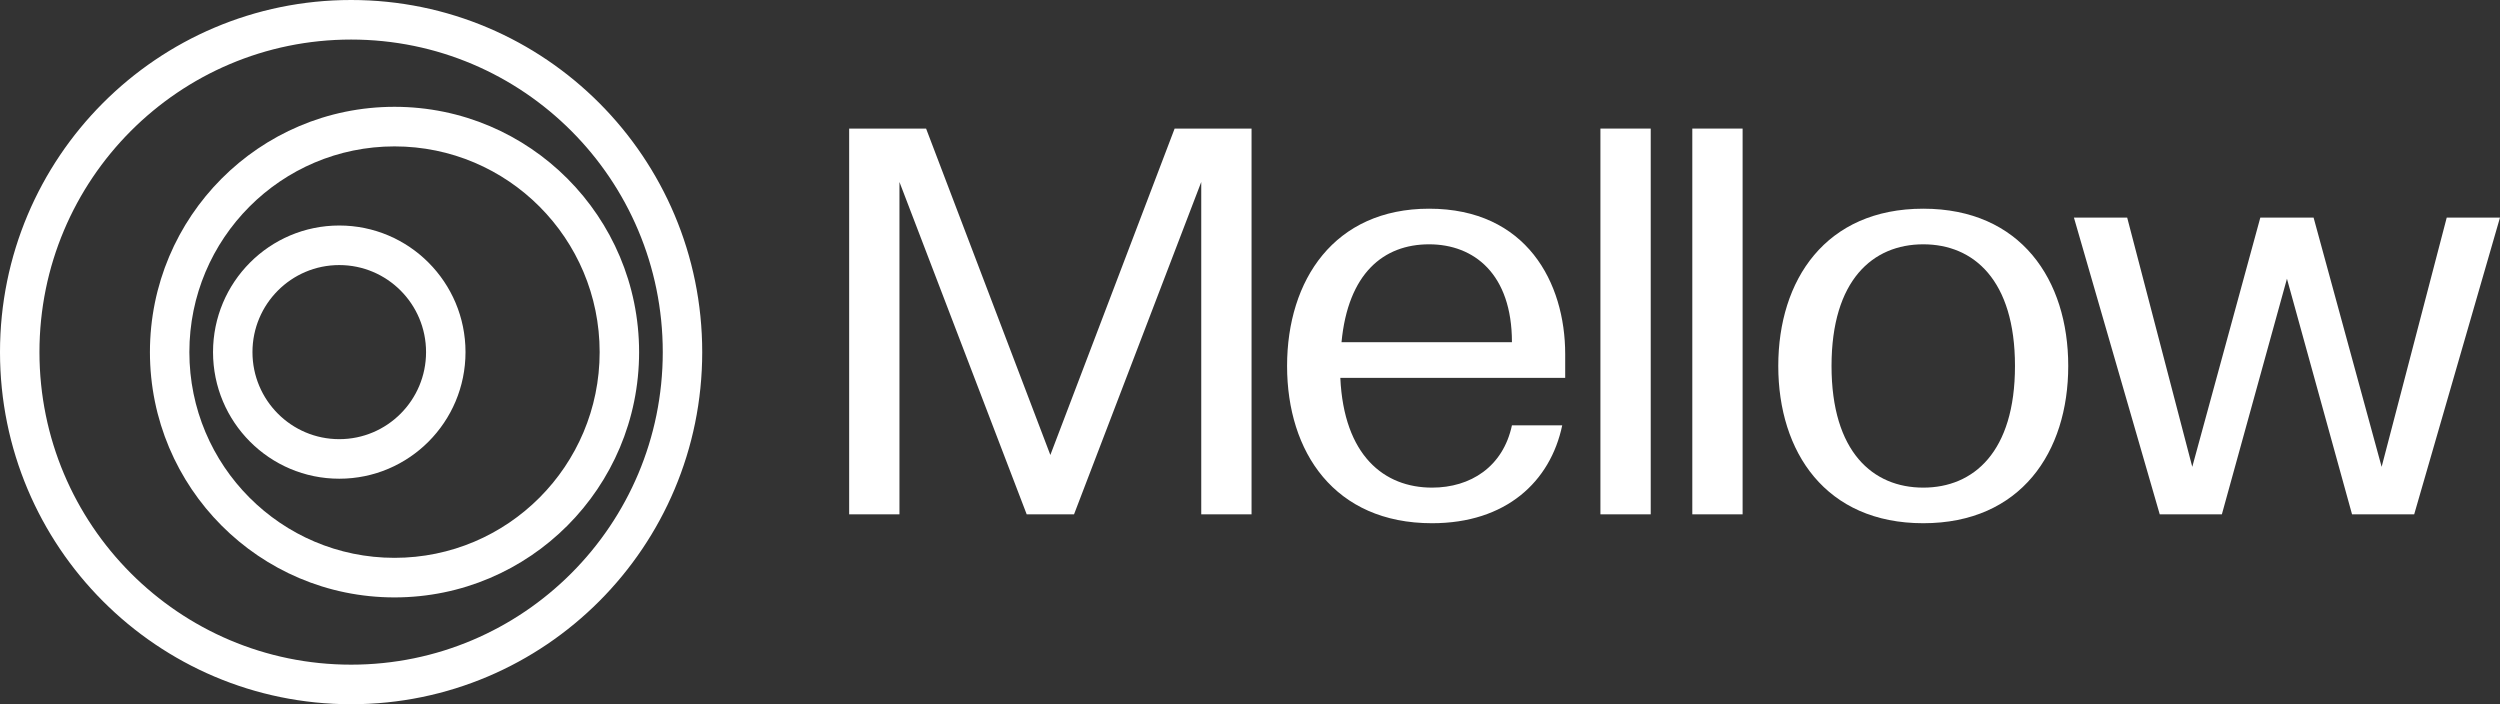 <svg width="142" height="40" viewBox="0 0 142 40" fill="none" xmlns="http://www.w3.org/2000/svg"><rect x="0" y="0" width="142" height="40" fill="#333333" stroke="none"/><path d="M122.673 29.214L117.799 12.36H120.824L124.521 26.517L128.386 12.36H131.412L135.277 26.517L138.974 12.36H141.999L137.126 29.214H133.596L129.899 15.832L126.202 29.214H122.673Z" fill="white"></path><path d="M109.241 29.719C103.695 29.719 101.006 25.674 101.006 20.787C101.006 15.899 103.695 11.854 109.241 11.854C114.787 11.854 117.476 15.899 117.476 20.787C117.476 25.674 114.787 29.719 109.241 29.719ZM104.031 20.787C104.031 25.674 106.384 27.697 109.241 27.697C112.098 27.697 114.451 25.674 114.451 20.787C114.451 15.899 112.098 13.877 109.241 13.877C106.384 13.877 104.031 15.899 104.031 20.787Z" fill="white"></path><path d="M98.98 29.214H96.123V7.303H98.98V29.214Z" fill="white"></path><path d="M93.761 29.214H90.904V7.303H93.761V29.214Z" fill="white"></path><path d="M81.34 29.719C75.794 29.719 73.106 25.674 73.106 20.787C73.106 15.899 75.794 11.854 81.172 11.854C86.718 11.854 88.903 16.067 88.903 20.112V21.461H76.13C76.332 25.877 78.618 27.697 81.34 27.697C83.525 27.697 85.374 26.517 85.878 24.157H88.735C88.063 27.36 85.542 29.719 81.34 29.719ZM81.172 13.877C78.584 13.877 76.567 15.528 76.198 19.438H85.878C85.878 15.562 83.727 13.877 81.172 13.877Z" fill="white"></path><path d="M48.232 29.214V7.303H52.602L59.66 25.843L66.719 7.303H71.088V29.214H68.231V10.337L61.005 29.214H58.316L51.089 10.337V29.214H48.232Z" fill="white"></path><path fill-rule="evenodd" clip-rule="evenodd" d="M19.943 37.753C29.72 37.753 37.645 29.805 37.645 20C37.645 10.195 29.72 2.247 19.943 2.247C10.166 2.247 2.241 10.195 2.241 20C2.241 29.805 10.166 37.753 19.943 37.753ZM19.943 40C30.957 40 39.886 31.046 39.886 20C39.886 8.954 30.957 0 19.943 0C8.929 0 0 8.954 0 20C0 31.046 8.929 40 19.943 40Z" fill="white"></path><path fill-rule="evenodd" clip-rule="evenodd" d="M22.408 31.685C28.844 31.685 34.06 26.454 34.06 20C34.06 13.546 28.844 8.315 22.408 8.315C15.973 8.315 10.756 13.546 10.756 20C10.756 26.454 15.973 31.685 22.408 31.685ZM22.408 33.933C30.081 33.933 36.301 27.695 36.301 20C36.301 12.305 30.081 6.067 22.408 6.067C14.736 6.067 8.516 12.305 8.516 20C8.516 27.695 14.736 33.933 22.408 33.933Z" fill="white"></path><path fill-rule="evenodd" clip-rule="evenodd" d="M19.27 24.944C21.993 24.944 24.2 22.73 24.2 20C24.2 17.27 21.993 15.056 19.27 15.056C16.547 15.056 14.34 17.27 14.34 20C14.34 22.73 16.547 24.944 19.27 24.944ZM19.27 27.191C23.23 27.191 26.441 23.972 26.441 20C26.441 16.029 23.23 12.809 19.27 12.809C15.31 12.809 12.1 16.029 12.1 20C12.1 23.972 15.31 27.191 19.27 27.191Z" fill="white"></path></svg>